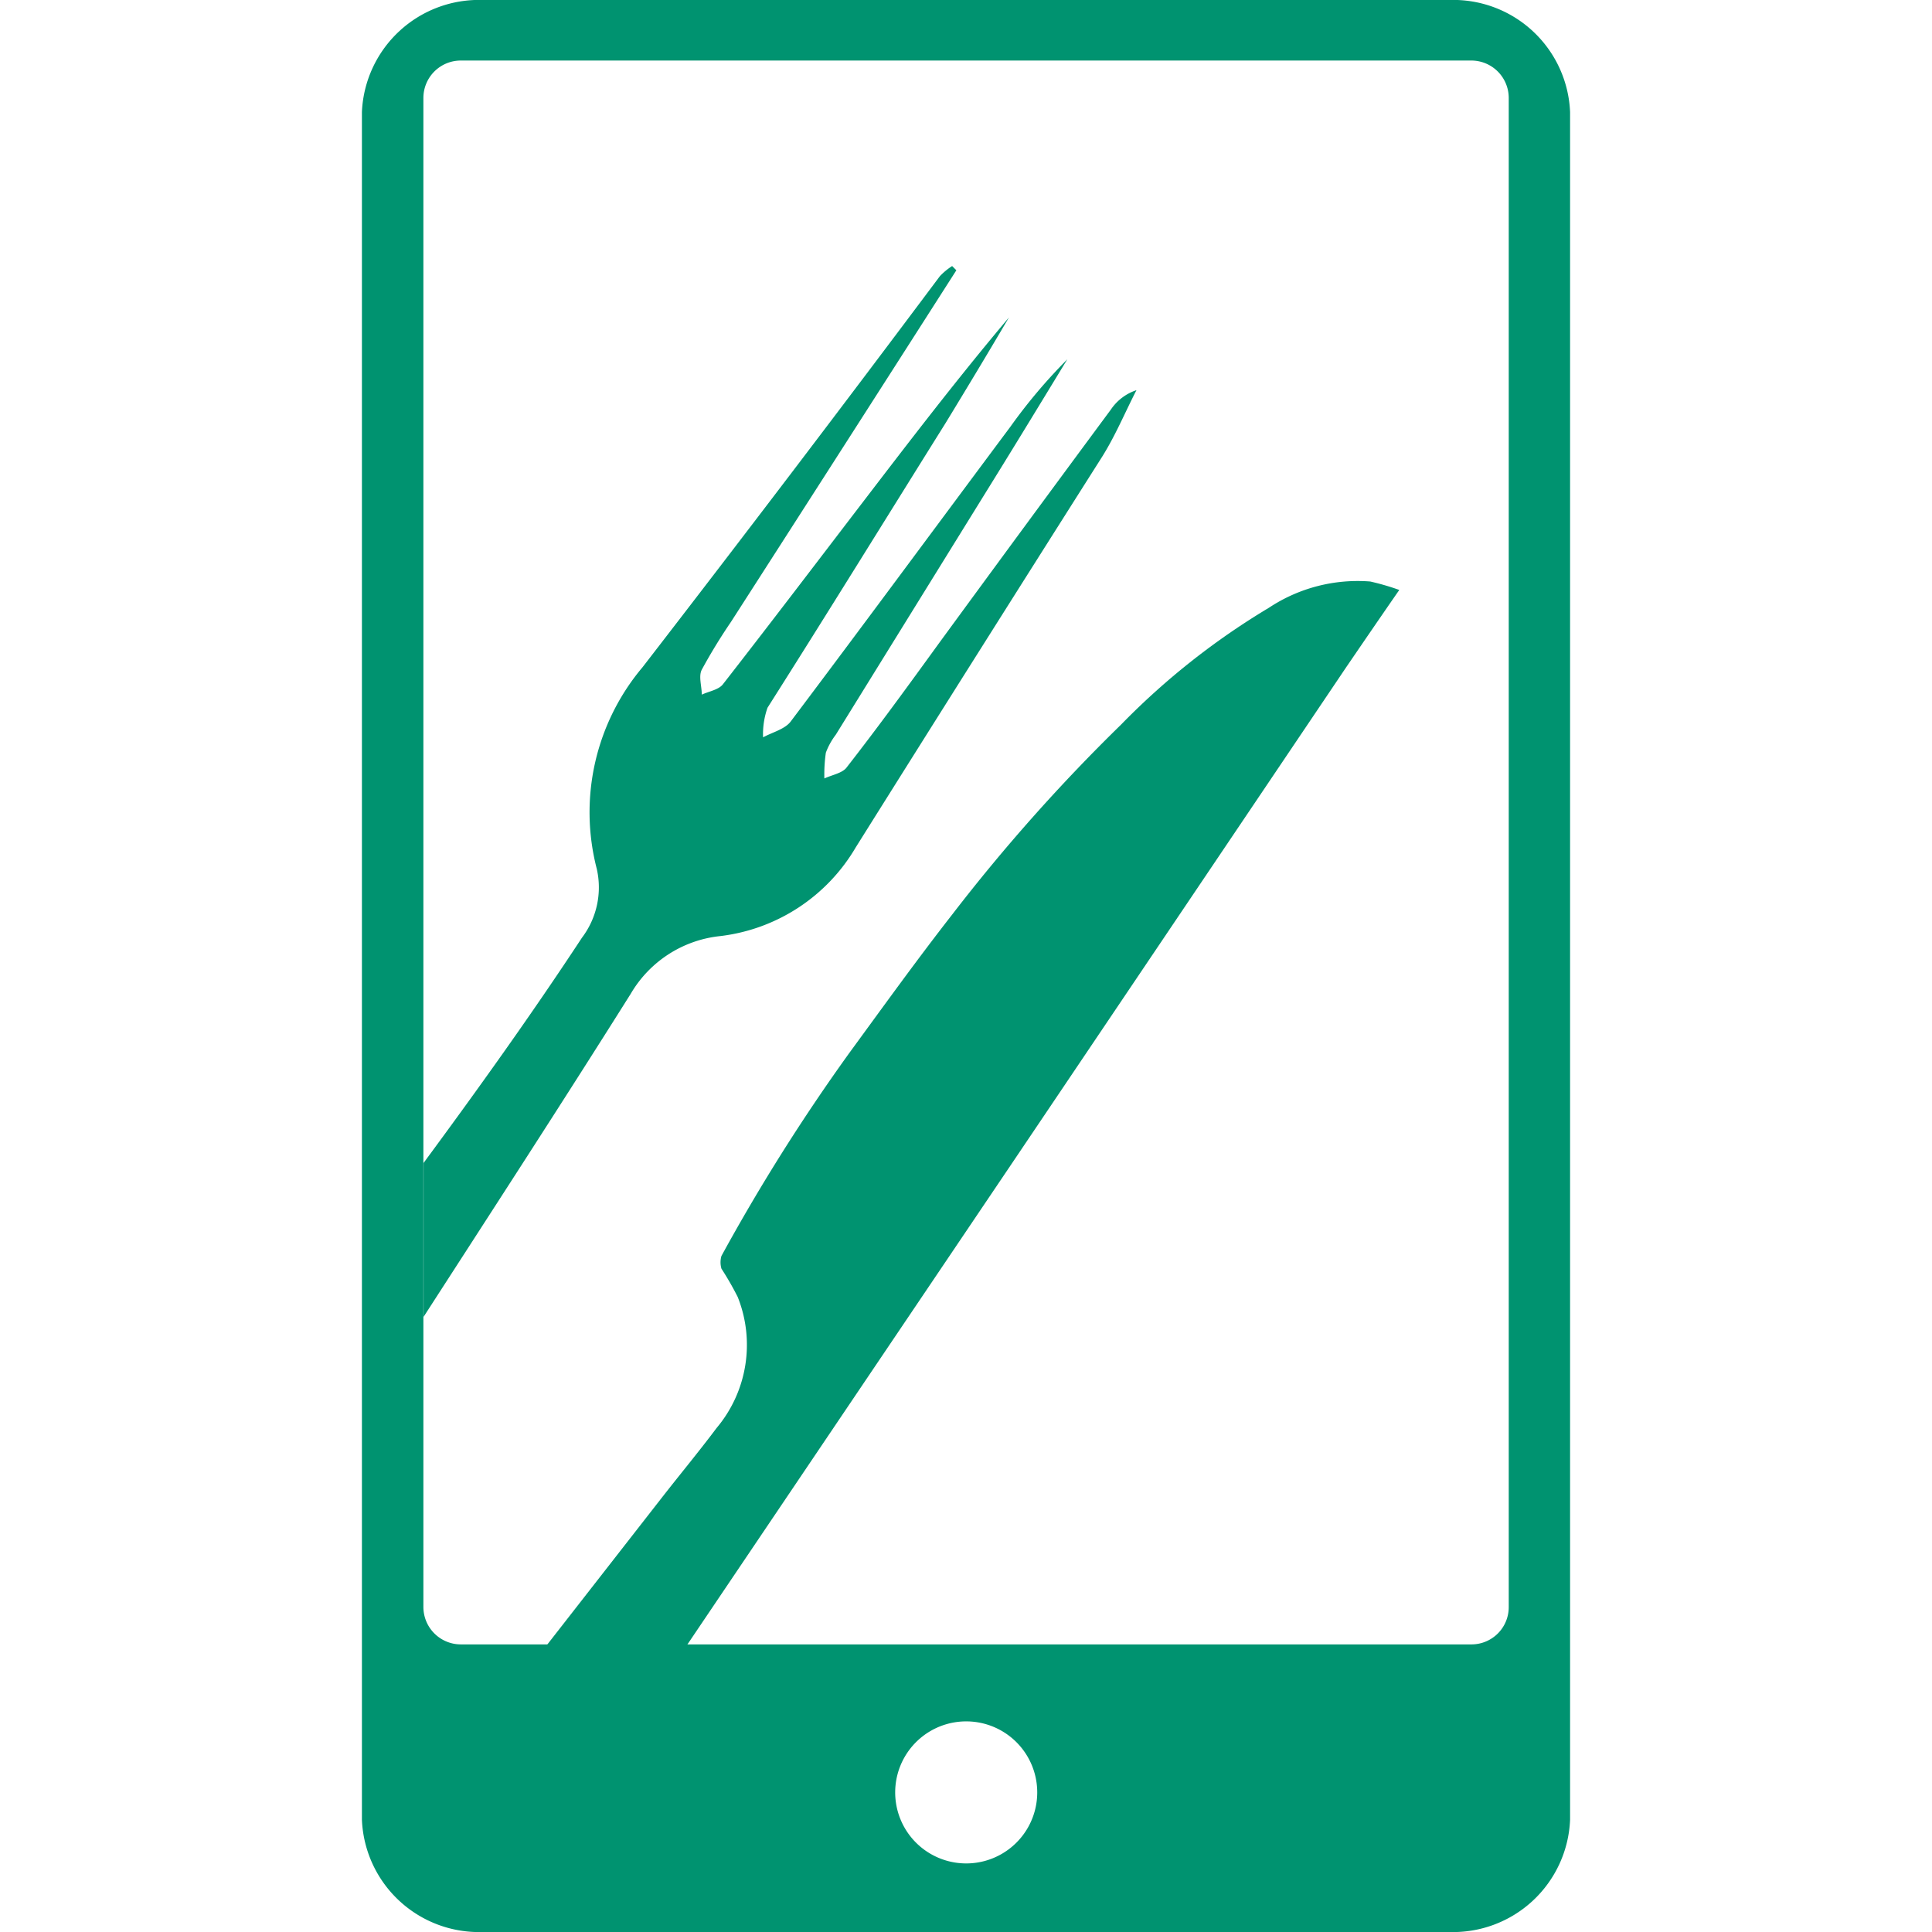 <svg id="Livello_1" data-name="Livello 1" xmlns="http://www.w3.org/2000/svg" viewBox="0 0 457 457"><defs><style>.cls-1{fill:#009370;}.cls-2{fill:none;}</style></defs><title>Tavola disegno 13</title><g id="Livello_1-2" data-name="Livello 1-2"><path class="cls-1" d="M342.78,0H114.27a27.71,27.71,0,0,0-28.66,26.5V430.43A27.71,27.71,0,0,0,114.27,457H342.73a27.71,27.71,0,0,0,28.66-26.55V26.52A27.66,27.66,0,0,0,342.78,0ZM228.5,440.78a16.8,16.8,0,1,1,.1,0Zm128.38-60.67a8.81,8.81,0,0,1-8.75,8.86H109a8.86,8.86,0,0,1-8.85-8.86V23.17A8.85,8.85,0,0,1,109,14.32H348.08a8.85,8.85,0,0,1,8.8,8.85Z"/><path class="cls-1" d="M324.12,137.55a38,38,0,0,0-23.95,6.2,172.75,172.75,0,0,0-35,27.66,425.06,425.06,0,0,0-40,45C216.85,227.07,209,238,201,248.93a459,459,0,0,0-30.35,48.16,5.37,5.37,0,0,0,0,3,71.69,71.69,0,0,1,3.85,6.7,30.57,30.57,0,0,1-5,31c-4.16,5.55-8.61,10.91-12.86,16.36l-27.3,35h33.15l13.16-19.51q31.71-47,63.41-94l79.42-117.88c4-5.85,8-11.71,12.51-18.21A58.17,58.17,0,0,0,324.12,137.55Z"/><path class="cls-1" d="M262.76,96.89q-20.25,27.36-40.46,55c-7.25,10-14.51,20-22,29.6-1,1.4-3.5,1.8-5.3,2.65a35.56,35.56,0,0,1,.35-6.1,16.51,16.51,0,0,1,2.35-4.25l37.36-60.36C240.9,104,246.65,94.54,252.46,85A127.26,127.26,0,0,0,239,100.94c-17.35,23.26-34.56,46.61-52,69.77-1.4,1.8-4.3,2.5-6.5,3.7a18.79,18.79,0,0,1,1.05-7c14.15-22.31,28.06-44.86,42.11-67.32,5-8.2,10-16.5,15-25-12.15,14.4-23.55,29.3-35,44.26S182,147.75,171,161.86c-1,1.3-3.26,1.65-5,2.45,0-2-.8-4.35,0-5.9a131.91,131.91,0,0,1,6.91-11.31q26.7-41.55,53.31-83.17l-1-1a15.56,15.56,0,0,0-2.9,2.4q-34.81,46.52-70.32,92.48a53.26,53.26,0,0,0-10.85,47.66,19.72,19.72,0,0,1-3.5,16.35c-12,18.26-24.66,35.91-37.46,53.27V311.5c16.3-25.26,32.81-50.67,49-76.42a27.86,27.86,0,0,1,21.21-13.66,43.07,43.07,0,0,0,32-20.95q28.89-46.07,58.27-92.38c3.15-5,5.45-10.55,8.15-15.8A11.75,11.75,0,0,0,262.76,96.89Z"/></g><rect class="cls-2" width="457" height="457"/></svg>